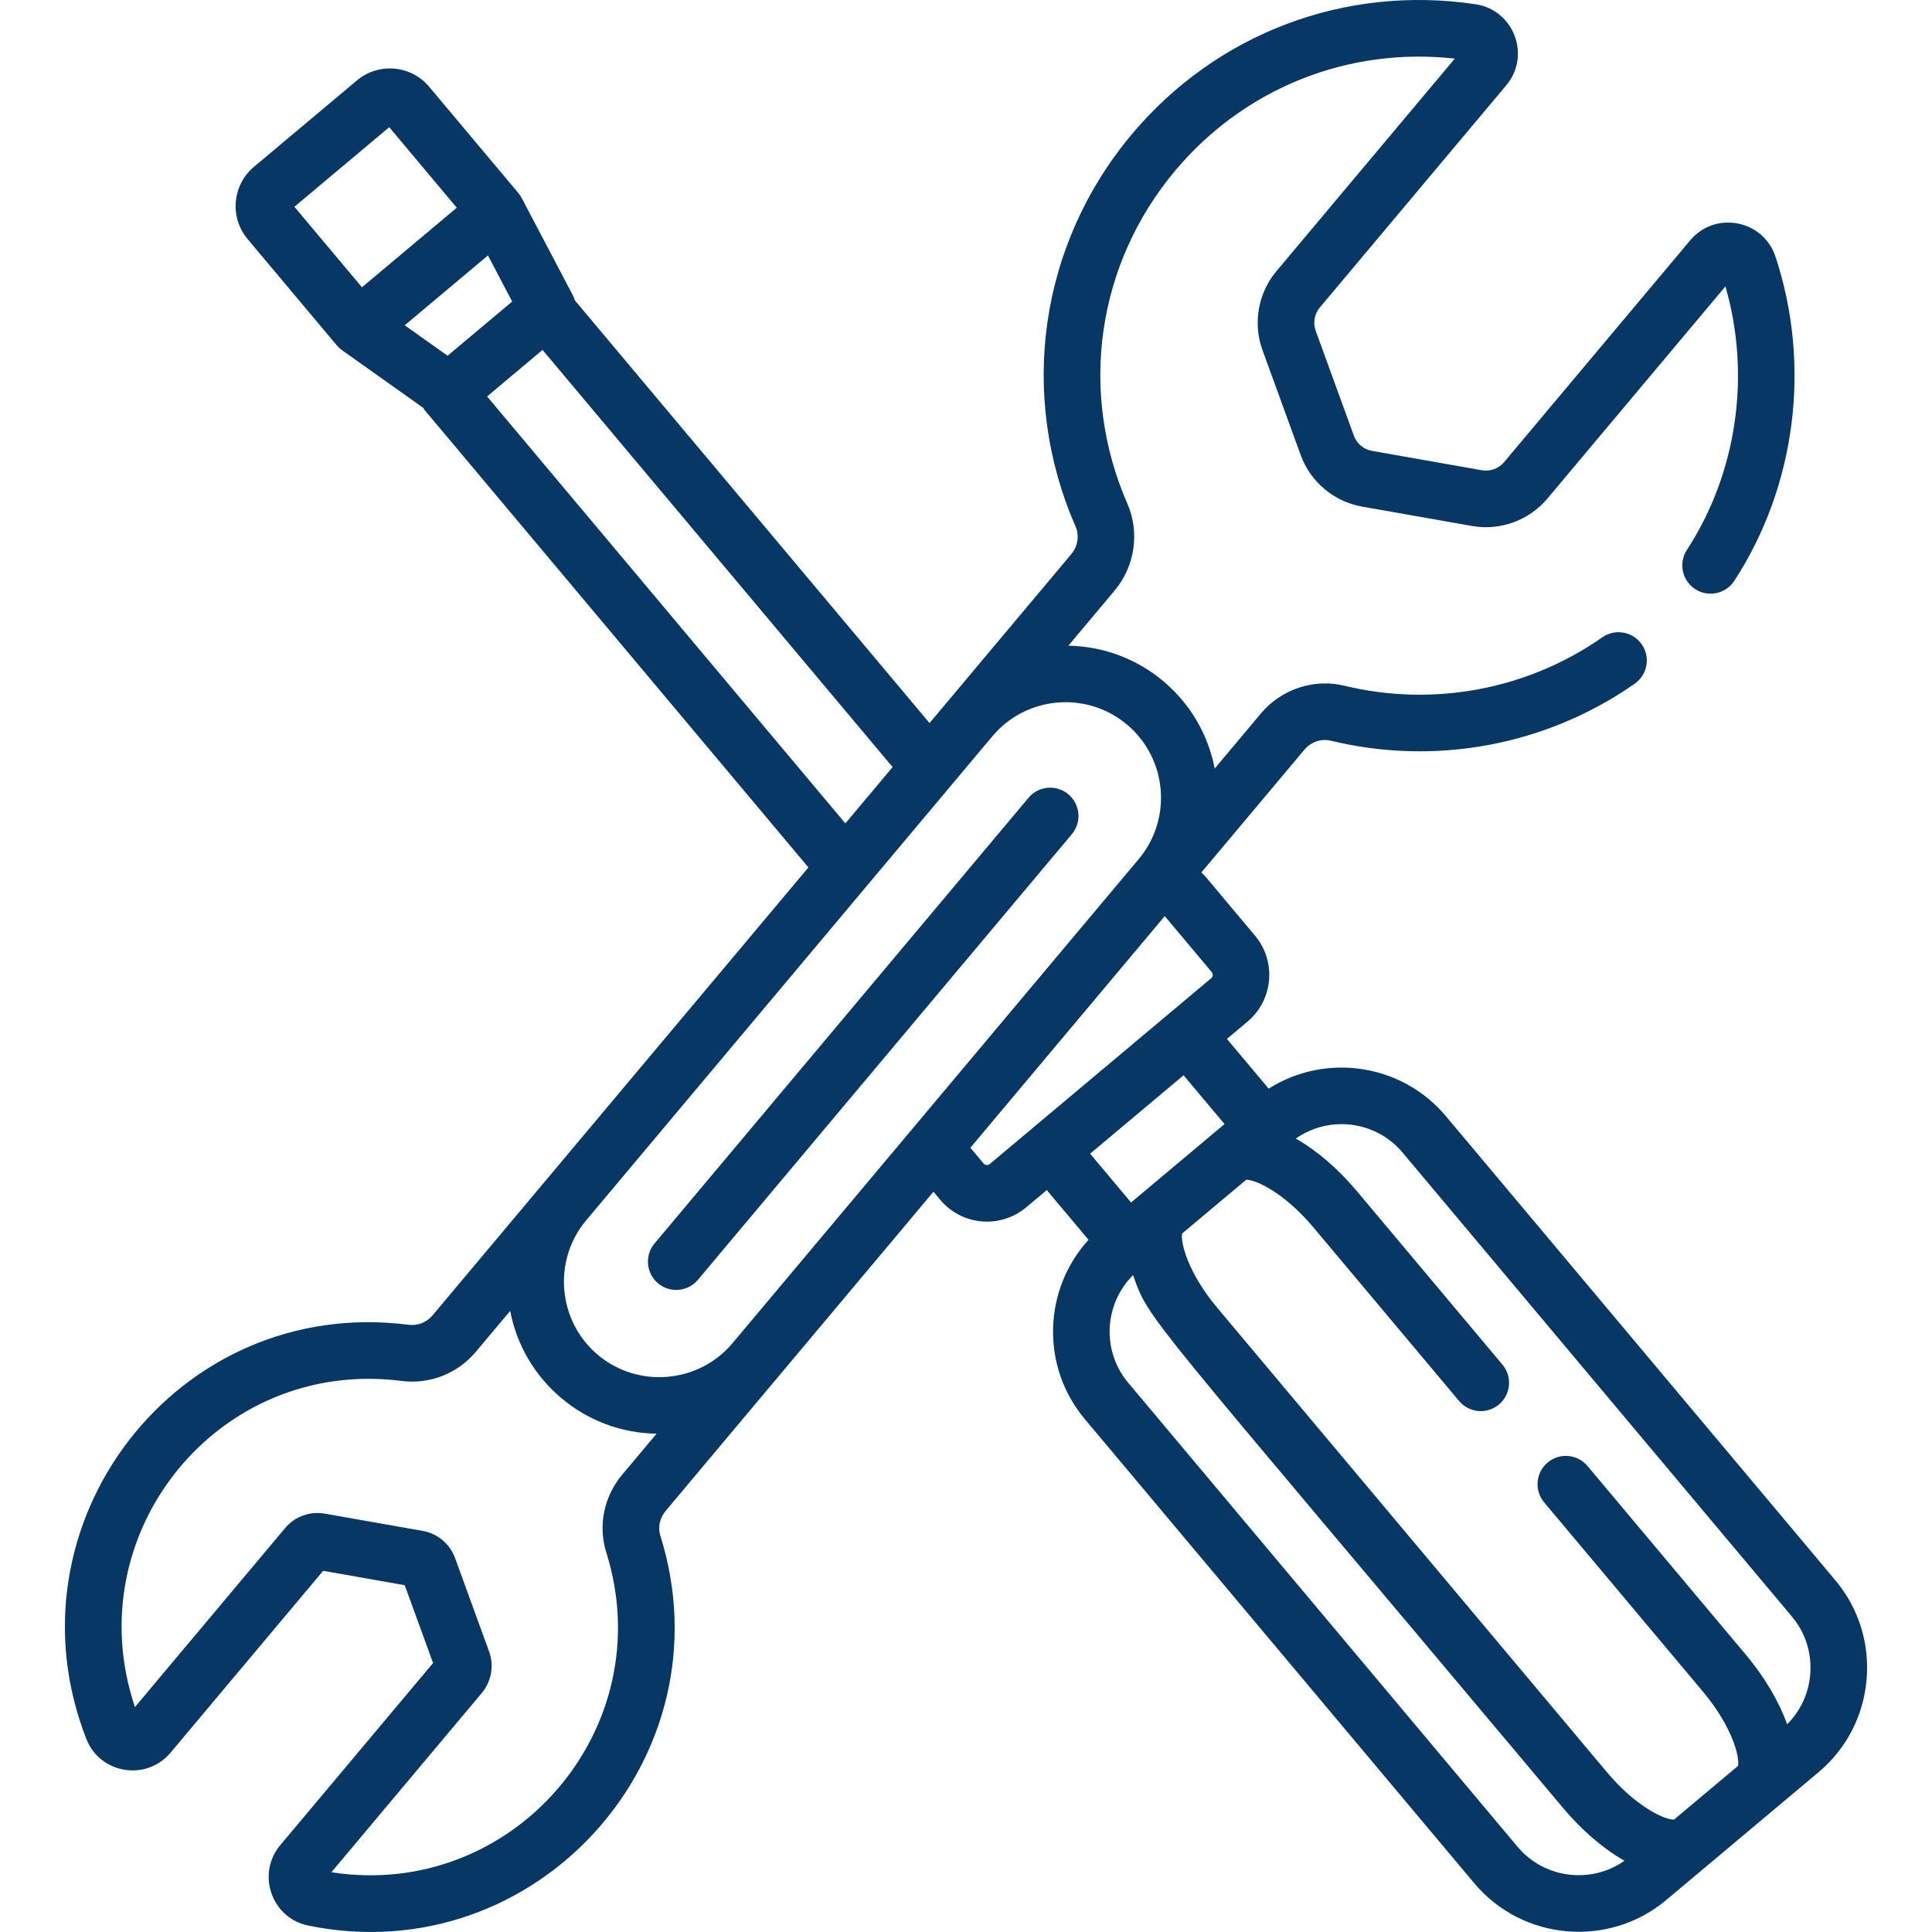 <?xml version="1.0"?>
<svg xmlns="http://www.w3.org/2000/svg" xmlns:xlink="http://www.w3.org/1999/xlink" xmlns:svgjs="http://svgjs.com/svgjs" version="1.1" width="512" height="512" x="0" y="0" viewBox="0 0 512.085 512.085" style="enable-background:new 0 0 512 512" xml:space="preserve" class=""><g><path xmlns="http://www.w3.org/2000/svg" d="m174.417 340.147c3.172 2.662 7.904 2.25 10.566-.924l99.117-118.124c2.663-3.173 2.249-7.904-.924-10.566-3.174-2.663-7.904-2.249-10.566.924l-99.117 118.123c-2.663 3.174-2.249 7.905.924 10.567z" fill="#063765" data-original="#000000" style="" class=""/><path xmlns="http://www.w3.org/2000/svg" d="m114.653 348.642c-1.573 1.874-3.946 2.805-6.342 2.501-61.425-7.876-107.741 52.879-85.402 109.811 3.633 9.256 15.899 11.222 22.307 3.586l40.438-48.191 21.622 3.813 7.51 20.632-40.479 48.242c-3.014 3.591-3.891 8.382-2.346 12.814 1.535 4.407 5.174 7.596 9.733 8.53 60.285 12.356 111.792-44.571 93.321-103.386-.681-2.169-.138-4.668 1.418-6.522l70.984-84.596 1.798 2.142c5.743 6.846 15.933 7.738 22.78 1.993l5.457-4.579 11.065 13.187c-11.995 13.149-12.723 33.523-.975 47.526l103.223 123.015c12.828 15.29 35.698 17.186 50.874 4.451 7.847-6.585 31.996-26.848 40.374-33.878 7.365-6.18 11.886-14.887 12.729-24.518.842-9.631-2.098-18.991-8.277-26.356l-103.222-123.016c-11.748-14.002-31.941-16.82-46.973-7.292l-11.065-13.187 5.457-4.579c6.83-5.731 7.724-15.951 1.992-22.78l-12.87-15.339c-.424-.505-.878-.975-1.354-1.418l27.301-32.536c1.734-2.066 4.483-3.005 7.001-2.394 27.81 6.75 57.17 1.248 80.557-15.1 3.395-2.373 4.224-7.049 1.851-10.444s-7.048-4.224-10.444-1.851c-19.859 13.88-44.801 18.55-68.424 12.818-8.018-1.949-16.662.931-22.03 7.328l-12.273 14.626c-1.703-8.747-6.286-16.989-13.629-23.15h-.001c-7.342-6.161-16.255-9.244-25.165-9.402l12.271-14.625c5.367-6.397 6.694-15.423 3.381-22.994-12.982-29.681-8.127-63.517 12.671-88.303 18.357-21.877 45.858-32.829 74.105-29.687l-47.28 56.347c-4.864 5.797-6.278 13.815-3.689 20.925l10.122 27.812c2.588 7.111 8.825 12.345 16.276 13.658l29.148 5.14c7.45 1.311 15.101-1.471 19.966-7.268l47.191-56.241c6.8 23.594 3.067 49.471-10.218 69.856-2.262 3.47-1.282 8.117 2.188 10.378 3.468 2.26 8.116 1.281 10.378-2.189 16.356-25.099 20.433-57.231 10.902-85.954-3.234-9.751-15.969-12.191-22.578-4.312l-49.354 58.818c-1.431 1.705-3.686 2.526-5.871 2.137l-29.148-5.14c-2.19-.386-4.024-1.925-4.785-4.016l-10.122-27.813c-.762-2.091-.346-4.448 1.084-6.152l49.435-58.913c6.593-7.859 2.021-19.959-8.142-21.482-34.599-5.182-68.649 7.697-91.099 34.452-24.487 29.183-30.206 69.017-14.923 103.957 1.048 2.393.604 5.274-1.129 7.34-4.773 5.689-33.65 40.102-37.573 44.777l-94-112.025c-.137-.455-.308-.903-.535-1.336l-13.567-25.803c-.004-.008-.01-.016-.015-.024-.278-.522-.594-.967-.879-1.306l-23.628-28.159c-4.84-5.768-13.409-6.498-19.158-1.676l-27.281 22.895c-5.758 4.83-6.51 13.4-1.677 19.159l23.628 28.159c.332.395.923.953 1.402 1.294l21.5 15.267c.188.303.391.601.627.882l101.478 120.937c-3.429 4.087-92.198 109.878-99.623 118.727zm287.603 140.877-103.223-123.015c-7.094-8.456-6.399-20.881 1.294-28.526 4.462 12.526 1.972 7.754 114.072 141.351 4.757 5.67 10.436 10.612 16.174 13.872-8.859 6.241-21.248 4.743-28.317-3.682zm-30.503-184.034 103.221 123.015c3.604 4.296 5.317 9.767 4.824 15.407-.44 5.037-2.602 9.628-6.117 13.121-2.215-6.218-6.094-12.669-10.852-18.338l-42.055-50.12c-2.662-3.173-7.393-3.587-10.566-.924-3.173 2.662-3.587 7.393-.924 10.566l42.055 50.12c7.942 9.464 9.81 17.515 9.331 19.728l-8.486 7.121-8.486 7.121c-.029.001-.06.002-.091.002-2.369 0-9.88-3.276-17.718-12.617l-103.221-123.015c-7.941-9.464-9.81-17.516-9.331-19.729 11.162-9.366 8.296-6.961 16.973-14.242 2.176-.109 9.811 3.083 17.809 12.615l38.621 46.026c2.662 3.173 7.393 3.587 10.566.924 3.173-2.662 3.587-7.393.924-10.566l-38.621-46.026c-4.925-5.87-10.585-10.724-16.146-13.891 8.861-6.225 21.201-4.744 28.29 3.702zm-47.187-7.546c-7.447 6.249 5.481-4.599-24.771 20.785l-10.853-12.933 24.771-20.785zm-3.402-40.292c.416.495.353 1.23-.145 1.648-5.849 4.908-52.712 44.231-58.665 49.226-.5.42-1.234.35-1.648-.144l-3.497-4.167 51.513-61.391zm-156.221 133.184c-4.887 5.824-6.472 13.546-4.238 20.658 14.641 46.621-24.767 92.237-72.87 84.761l39.86-47.504c2.56-3.051 3.303-7.271 1.94-11.01l-9.019-24.778c-1.362-3.74-4.644-6.493-8.563-7.185l-25.966-4.578c-3.925-.696-7.95.774-10.507 3.824l-39.809 47.441c-15.511-45.975 22.024-92.666 70.63-86.438 7.49.964 14.871-1.931 19.741-7.737l9.083-10.825c1.745 9.066 6.484 17.179 13.618 23.165 7.135 5.987 15.948 9.24 25.181 9.385zm133.754-198.795c10.696 8.975 12.096 24.978 3.121 35.674l-107.658 128.302c-8.95 10.666-25.008 12.069-35.674 3.121-10.667-8.951-12.069-25.009-3.121-35.673 2.894-3.448 104.952-125.076 107.667-128.311 8.977-10.69 24.974-12.085 35.665-3.113zm-191.425-105.816 22.061-18.512 6.423 12.216-17.12 14.366zm-4.104-52.503 17.906 21.34-25.135 21.091-17.906-21.34zm120.899 184.53-94.957-113.165 14.698-12.333 92.783 110.573c-7.05 8.402-5.539 6.602-12.524 14.925z" fill="#063765" data-original="#000000" style="" class=""/></g></svg>
